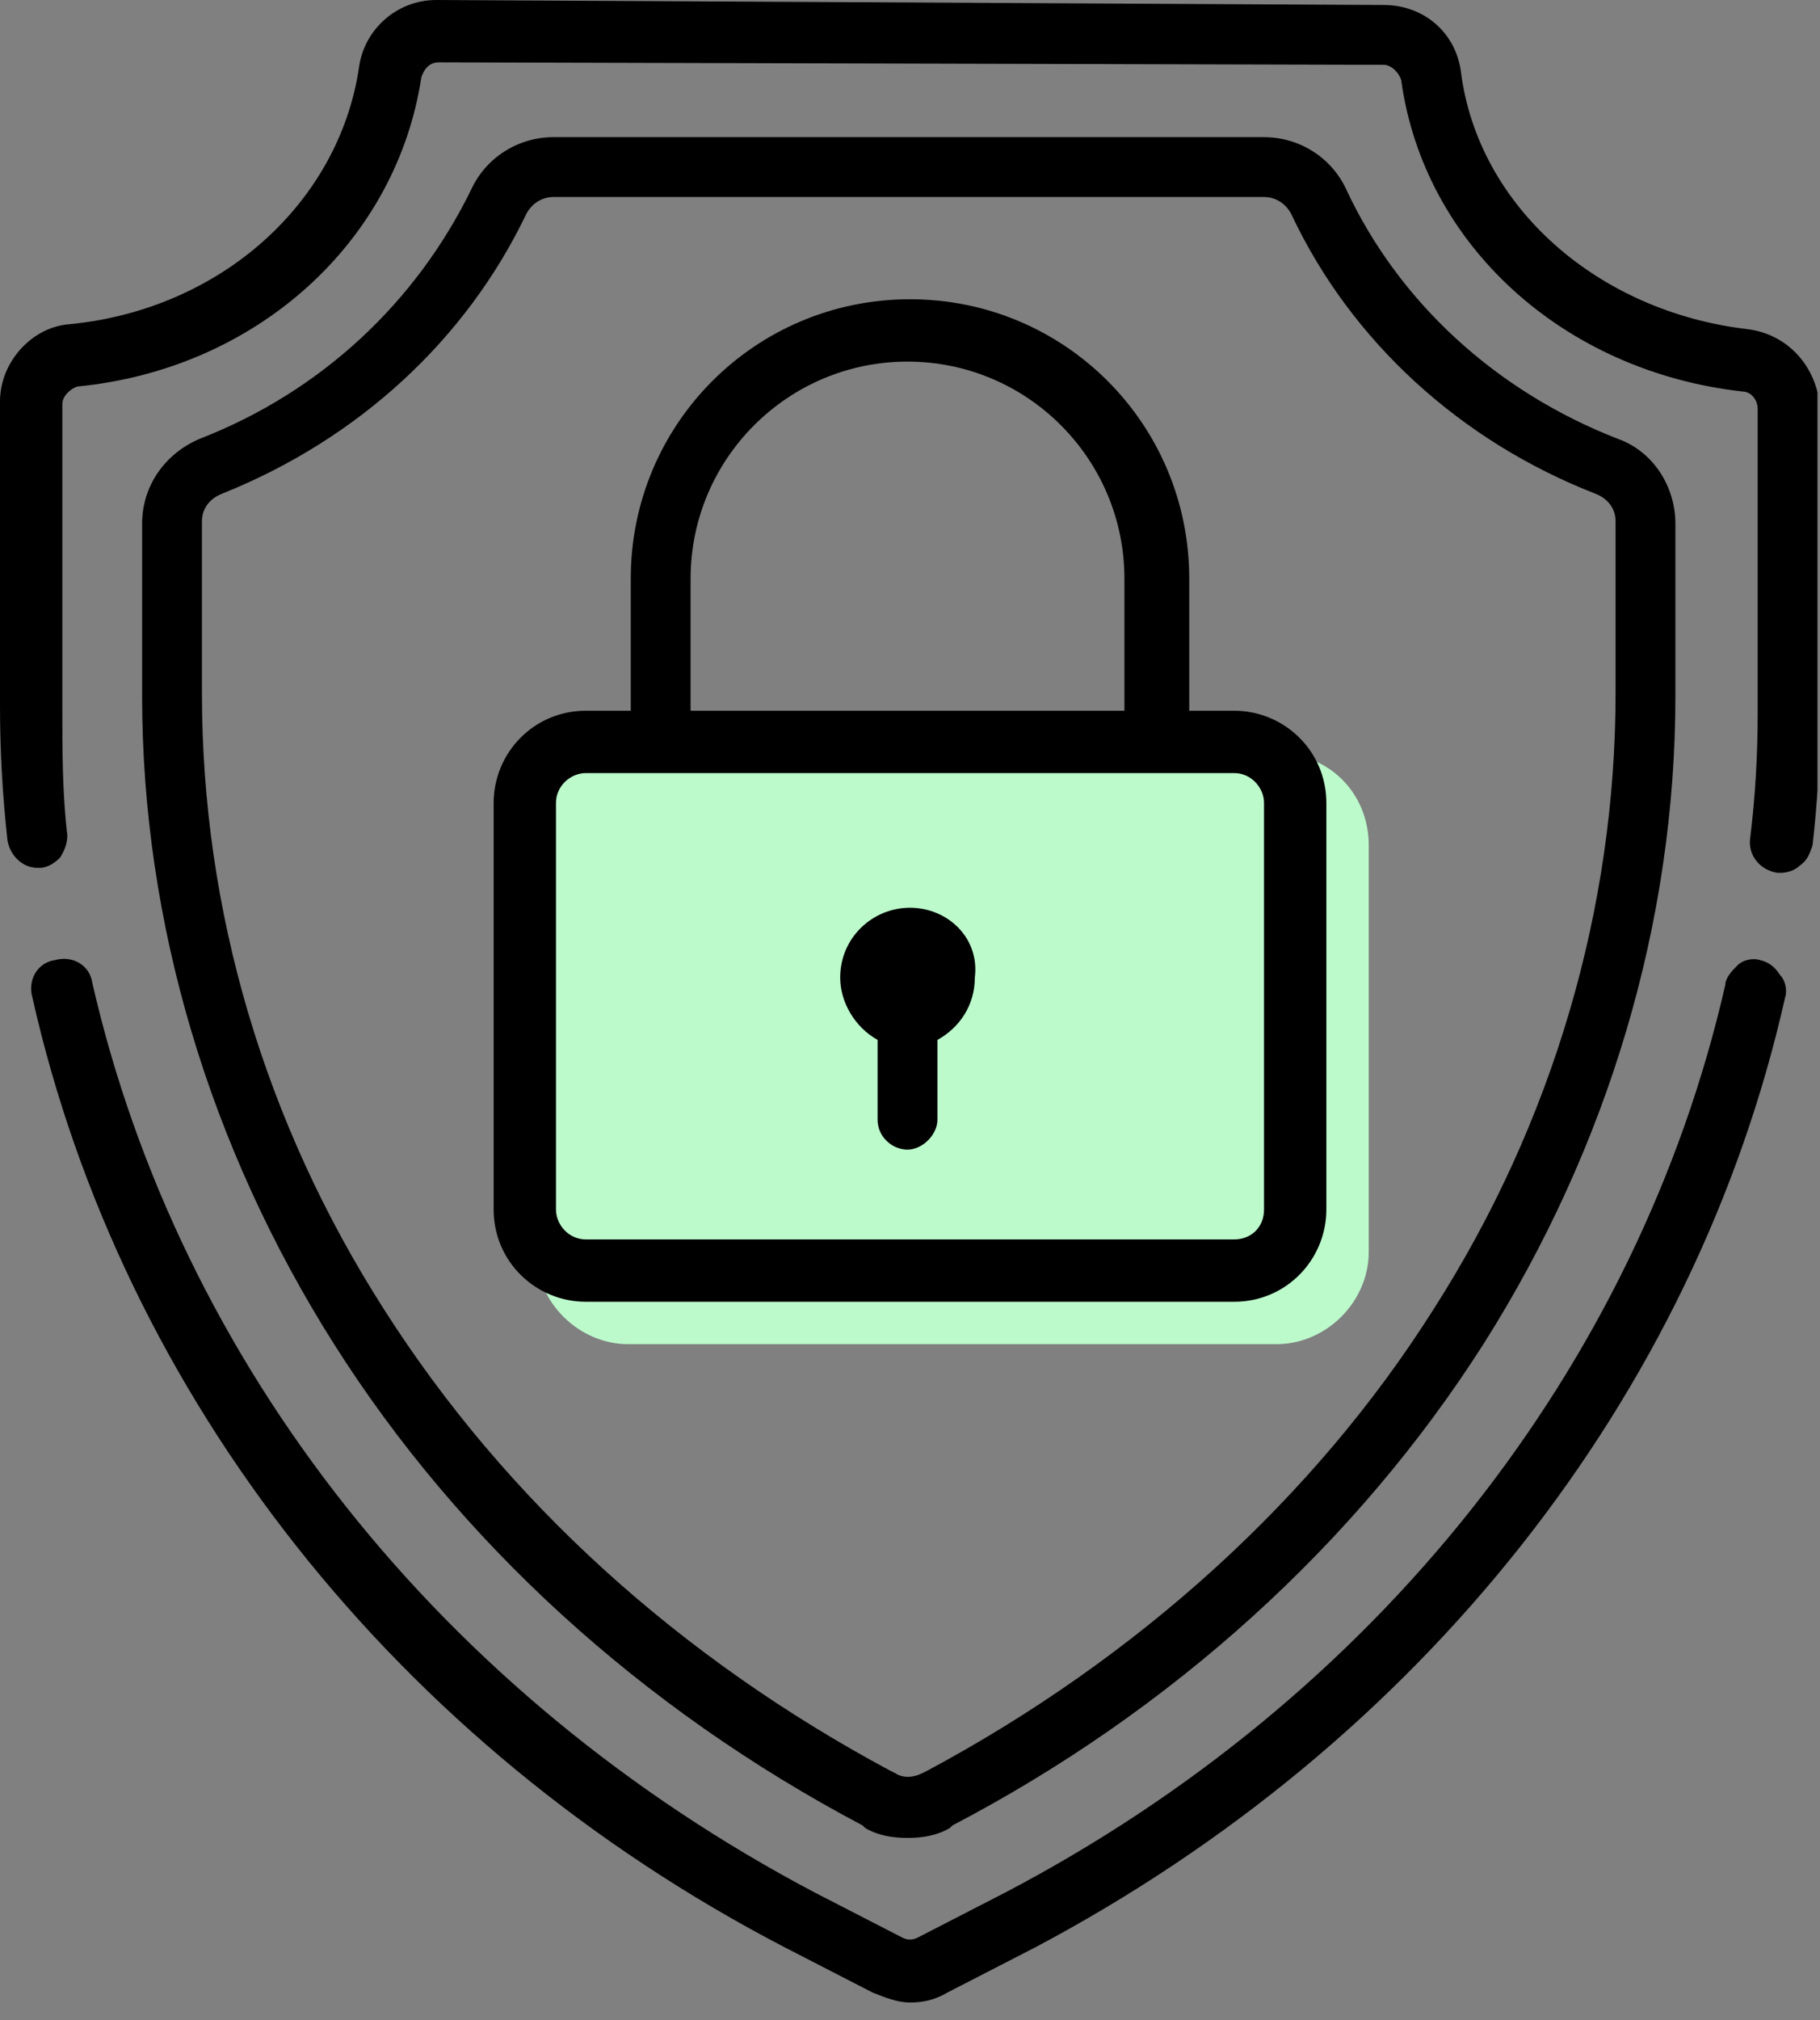 <svg width="73" height="81" viewBox="0 0 73 81" fill="none" xmlns="http://www.w3.org/2000/svg">
<rect x="0" y="0" width="73" height="81" fill="#808080" stroke="none"/>
<g clip-path="url(#clip0)">
<path d="M54.9 33.9V50.2C54.9 52.2 53.2 53.9 51.2 53.9H25.2C23.2 53.9 21.5 52.2 21.5 50.2V33.9C21.5 31.9 23.2 30.2 25.2 30.2H51.2C53.3 30.2 54.9 31.8 54.9 33.9Z" fill="#BCFACC"/>
<path d="M36.5 36.4C35 36.4 33.7 37.6 33.7 39.2C33.7 40.2 34.3 41.2 35.2 41.7V44.9C35.2 45.6 35.8 46.1 36.4 46.1C37 46.1 37.6 45.5 37.6 44.9V41.7C38.5 41.2 39.1 40.3 39.1 39.2C39.3 37.6 38 36.4 36.5 36.4Z" fill="black"/>
<path d="M34.6 73.2L34.7 73.3C35.2 73.6 35.8 73.7 36.4 73.7C37 73.7 37.6 73.6 38.1 73.3L38.2 73.2C47 68.6 54.4 61.9 59.5 53.9C64.5 46 67.2 37 67.2 27.9V21C67.2 19.5 66.3 18.1 64.9 17.6C60 15.7 56.1 12.1 54 7.6C53.4 6.3 52.1 5.5 50.7 5.5H22.2C20.8 5.5 19.5 6.3 18.9 7.6C16.7 12.1 12.9 15.7 8 17.6C6.6 18.2 5.7 19.5 5.7 21V27.9C5.7 37 8.4 46 13.4 53.9C18.4 61.8 25.7 68.5 34.6 73.2ZM15.4 52.5C10.6 45 8.1 36.5 8.1 27.8V20.9C8.1 20.4 8.4 20 8.9 19.8C14.4 17.6 18.7 13.6 21.1 8.6C21.3 8.2 21.7 7.9 22.2 7.9H50.7C51.2 7.9 51.6 8.2 51.8 8.6C54.2 13.7 58.6 17.7 64 19.8C64.5 20 64.8 20.4 64.8 20.9V27.8C64.8 36.4 62.3 45 57.5 52.5C52.7 60.1 45.6 66.5 37.2 71L37 71.1C36.6 71.3 36.2 71.3 35.9 71.1L35.7 71C27.3 66.5 20.3 60.2 15.4 52.5Z" fill="black"/>
<path d="M70.6 38.5C70.3 38.4 69.9 38.5 69.7 38.7C69.5 38.9 69.2 39.2 69.2 39.5C65.7 54.8 55.2 68.1 40.3 75.9L36.8 77.7C36.6 77.8 36.4 77.8 36.2 77.7L32.7 75.9C17.7 68 7.2 54.7 3.7 39.4C3.6 38.7 2.9 38.3 2.2 38.5C1.5 38.6 1.1 39.3 1.3 40C4.9 56 15.9 70 31.5 78.1L35 79.9C35.5 80.1 36 80.3 36.5 80.3C37 80.3 37.5 80.2 38 79.9L41.5 78.1C57 69.9 68 56 71.6 40C71.7 39.7 71.6 39.3 71.4 39.1C71.2 38.8 71 38.6 70.6 38.5Z" fill="black"/>
<path d="M70.1 13.2C64.1 12.5 59.3 8.3 58.6 2.9C58.4 1.3 57.1 0.2 55.5 0.2L17.5 0C15.9 0 14.6 1.2 14.4 2.7C13.6 8.1 8.9 12.4 2.8 13C1.3 13.1 0 14.5 0 16.1V28.3C0 30.1 0.1 31.9 0.3 33.7C0.4 34.3 0.9 34.8 1.5 34.8H1.6C1.9 34.8 2.2 34.6 2.4 34.4C2.6 34.1 2.7 33.8 2.7 33.5C2.5 31.8 2.5 30.1 2.5 28.4V16.2C2.5 15.9 2.8 15.6 3.1 15.5C10.3 14.8 15.9 9.7 16.9 3.1C17 2.8 17.2 2.5 17.6 2.5L55.5 2.6C55.8 2.6 56.1 2.9 56.2 3.2C57.1 9.8 62.7 14.9 69.9 15.7C70.2 15.7 70.5 16 70.5 16.4V28.6C70.5 30.3 70.4 32 70.2 33.6C70.1 34.3 70.6 34.9 71.3 35H71.4C71.7 35 72 34.9 72.2 34.7C72.5 34.5 72.6 34.2 72.7 33.9C72.9 32.2 73 30.4 73 28.6V16.4C72.9 14.7 71.7 13.4 70.1 13.2Z" fill="black"/>
<path d="M49.5 52.2C51.6 52.2 53.2 50.5 53.2 48.5V32.2C53.2 30.1 51.5 28.5 49.5 28.5H47.7V23.2C47.7 17 42.7 12 36.5 12C30.3 12 25.3 17 25.3 23.2V28.5H23.5C21.4 28.5 19.8 30.2 19.8 32.2V48.5C19.8 50.6 21.5 52.2 23.5 52.2H49.5ZM27.7 28.5V23.2C27.7 18.4 31.6 14.5 36.4 14.5C41.2 14.5 45.1 18.4 45.1 23.2V28.5H27.7ZM49.5 49.7H23.5C22.8 49.7 22.3 49.1 22.3 48.5V32.2C22.3 31.5 22.9 31 23.5 31H49.5C50.2 31 50.7 31.6 50.7 32.2V48.5C50.7 49.2 50.2 49.7 49.5 49.7Z" fill="black"/>
</g>
<defs>
<clipPath id="clip0">
<rect width="72.9" height="80.3" fill="white"/>
</clipPath>
</defs>
</svg>

